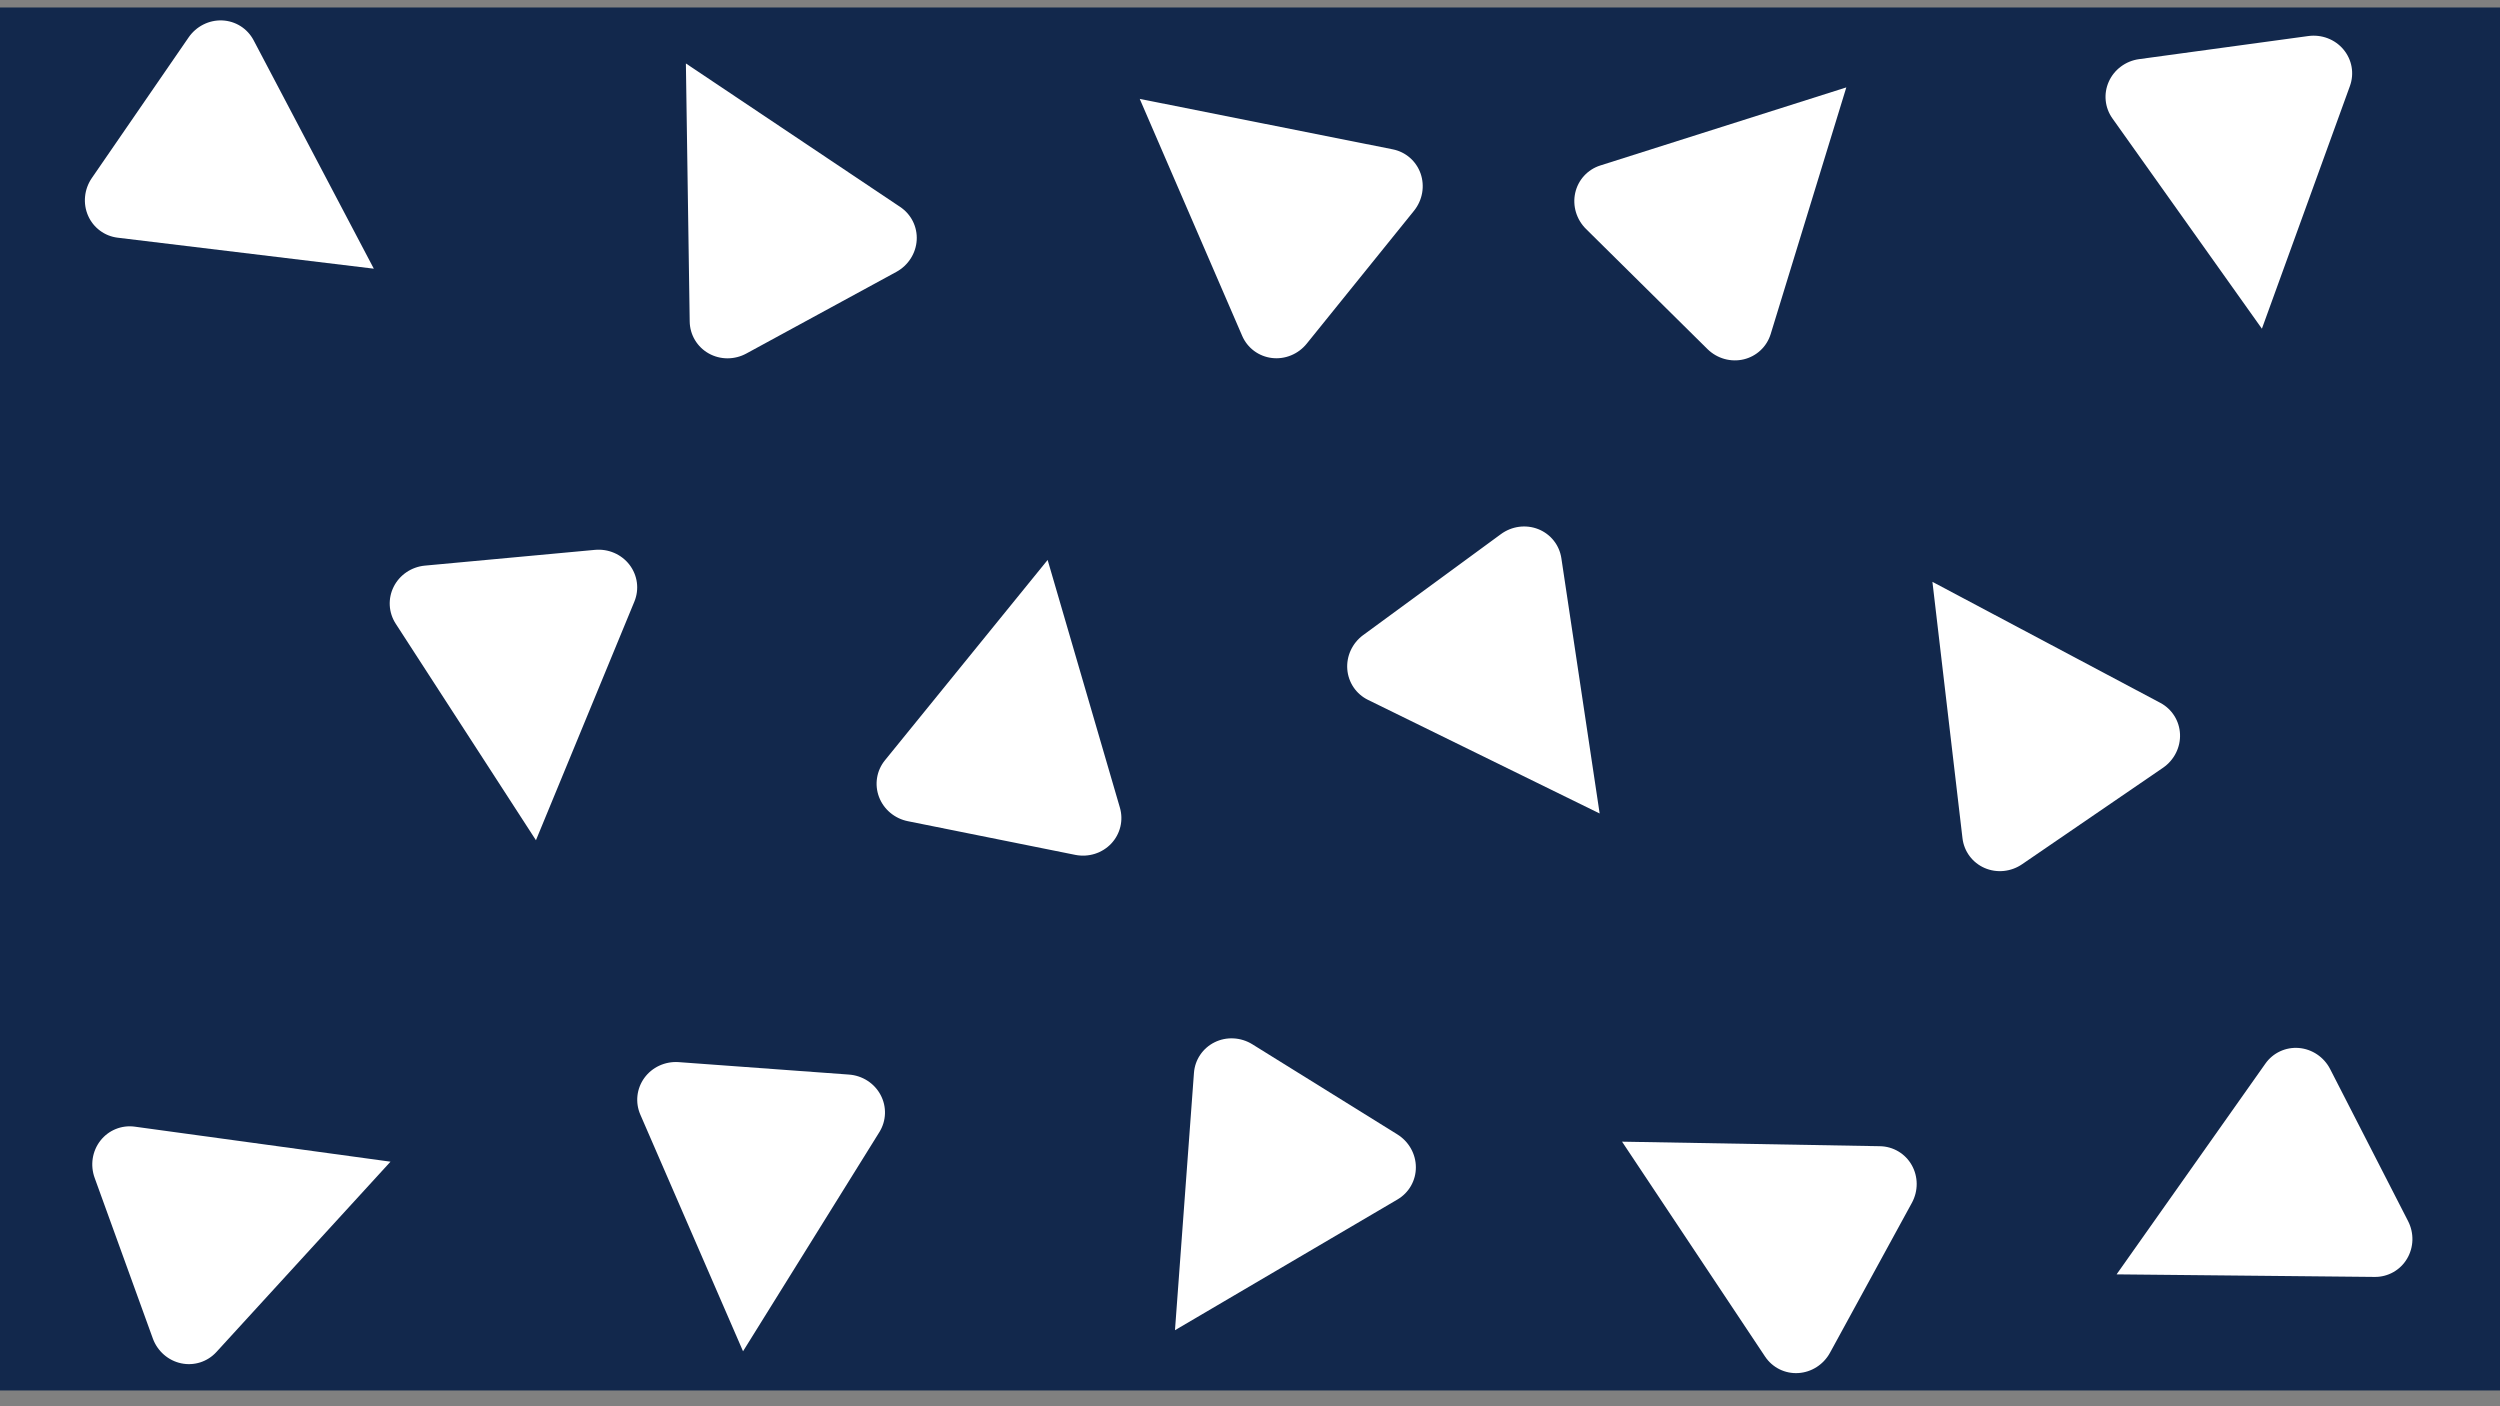 <svg width="192" height="108" viewBox="0 0 192 108" fill="none" xmlns="http://www.w3.org/2000/svg">
<rect x="0" y="0" width="192" height="108" fill="#808080" stroke="none"/>
<rect x="192" y="106.788" width="192" height="106.213" transform="rotate(-180 192 106.788)" fill="#12284C"/>
<path d="M173.983 81.684L162.554 97.871L182.381 98.068C182.882 98.072 183.373 97.946 183.808 97.701C184.242 97.456 184.605 97.101 184.861 96.669C185.118 96.238 185.26 95.745 185.273 95.238C185.286 94.731 185.17 94.226 184.936 93.773L178.949 82.094C178.715 81.643 178.372 81.259 177.952 80.977C177.533 80.696 177.051 80.526 176.553 80.485C176.056 80.444 175.558 80.533 175.108 80.743C174.658 80.952 174.271 81.276 173.983 81.684Z" fill="white"/>
<path d="M165.911 53.978L148.41 44.685L150.719 64.378C150.778 64.875 150.965 65.347 151.263 65.747C151.561 66.147 151.959 66.462 152.419 66.662C152.879 66.862 153.386 66.94 153.891 66.889C154.396 66.838 154.882 66.659 155.302 66.37L166.132 58.956C166.549 58.667 166.887 58.278 167.113 57.826C167.34 57.374 167.447 56.875 167.425 56.376C167.403 55.877 167.252 55.395 166.987 54.975C166.722 54.555 166.352 54.212 165.911 53.978Z" fill="white"/>
<path d="M162.233 9.093L173.714 25.244L180.475 6.604C180.645 6.133 180.689 5.627 180.602 5.136C180.515 4.645 180.3 4.185 179.978 3.8C179.657 3.415 179.239 3.118 178.764 2.937C178.29 2.757 177.776 2.699 177.27 2.769L164.267 4.544C163.764 4.615 163.287 4.812 162.883 5.114C162.478 5.416 162.159 5.814 161.955 6.271C161.751 6.727 161.669 7.225 161.718 7.719C161.767 8.214 161.944 8.686 162.233 9.093Z" fill="white"/>
<path d="M144.386 88.029L124.573 87.68L135.559 104.186C135.837 104.603 136.218 104.938 136.664 105.16C137.111 105.381 137.609 105.482 138.11 105.451C138.611 105.421 139.098 105.261 139.525 104.986C139.951 104.712 140.303 104.332 140.547 103.884L146.839 92.367C147.08 91.919 147.205 91.419 147.202 90.914C147.199 90.409 147.068 89.916 146.822 89.481C146.576 89.046 146.223 88.684 145.797 88.43C145.37 88.176 144.884 88.038 144.386 88.029Z" fill="white"/>
<path d="M105.062 53.75L122.853 62.476L119.912 42.867C119.837 42.372 119.635 41.907 119.324 41.516C119.014 41.126 118.606 40.824 118.14 40.639C117.673 40.454 117.164 40.392 116.661 40.459C116.158 40.526 115.678 40.721 115.268 41.023L104.682 48.781C104.274 49.084 103.949 49.484 103.737 49.942C103.525 50.401 103.434 50.903 103.472 51.401C103.51 51.899 103.677 52.377 103.955 52.788C104.233 53.199 104.614 53.53 105.062 53.75Z" fill="white"/>
<path d="M135.988 25.657L141.797 6.712L122.898 12.71C122.42 12.862 121.993 13.136 121.657 13.504C121.32 13.872 121.086 14.323 120.977 14.812C120.868 15.302 120.887 15.815 121.033 16.301C121.179 16.787 121.446 17.23 121.81 17.588L131.141 26.817C131.504 27.172 131.95 27.43 132.437 27.567C132.923 27.703 133.433 27.714 133.919 27.598C134.405 27.482 134.85 27.242 135.212 26.902C135.574 26.563 135.841 26.134 135.988 25.657Z" fill="white"/>
<path d="M91.696 82.398L90.238 102.16L107.334 92.115C107.765 91.861 108.121 91.499 108.367 91.066C108.613 90.632 108.742 90.141 108.739 89.639C108.737 89.137 108.605 88.642 108.354 88.2C108.104 87.759 107.745 87.386 107.311 87.118L96.164 80.191C95.731 79.926 95.238 79.773 94.734 79.748C94.229 79.722 93.729 79.825 93.281 80.047C92.834 80.268 92.453 80.6 92.175 81.012C91.897 81.423 91.732 81.901 91.696 82.398Z" fill="white"/>
<path d="M86.008 62.026L80.458 43.004L67.959 58.396C67.644 58.785 67.436 59.248 67.358 59.741C67.279 60.233 67.331 60.738 67.508 61.207C67.686 61.677 67.984 62.094 68.372 62.42C68.761 62.746 69.228 62.97 69.729 63.069L82.595 65.657C83.094 65.754 83.608 65.725 84.09 65.572C84.571 65.419 85.003 65.148 85.346 64.784C85.688 64.42 85.928 63.975 86.044 63.493C86.16 63.01 86.148 62.505 86.008 62.026Z" fill="white"/>
<path d="M106.964 11.469L87.531 7.595L95.4 25.795C95.599 26.255 95.914 26.652 96.314 26.95C96.715 27.247 97.186 27.435 97.685 27.494C98.183 27.554 98.691 27.483 99.16 27.289C99.629 27.095 100.043 26.784 100.362 26.386L108.606 16.174C108.922 15.777 109.134 15.307 109.221 14.81C109.308 14.312 109.267 13.803 109.103 13.331C108.938 12.86 108.655 12.441 108.281 12.115C107.907 11.789 107.453 11.566 106.964 11.469Z" fill="white"/>
<path d="M49.176 85.6L57.065 103.778L67.538 86.942C67.802 86.516 67.949 86.03 67.966 85.532C67.982 85.034 67.868 84.539 67.632 84.096C67.397 83.652 67.05 83.275 66.623 83C66.197 82.726 65.705 82.562 65.197 82.527L52.107 81.57C51.6 81.537 51.094 81.63 50.635 81.842C50.177 82.054 49.782 82.377 49.488 82.781C49.194 83.185 49.011 83.656 48.956 84.15C48.902 84.643 48.977 85.143 49.176 85.6Z" fill="white"/>
<path d="M30.389 47.898L41.161 64.53L48.721 46.2C48.912 45.736 48.977 45.233 48.912 44.739C48.846 44.245 48.651 43.776 48.347 43.377C48.042 42.979 47.637 42.664 47.171 42.463C46.705 42.262 46.194 42.182 45.686 42.23L32.617 43.441C32.112 43.49 31.628 43.666 31.21 43.951C30.793 44.235 30.456 44.619 30.233 45.066C30.009 45.513 29.907 46.008 29.934 46.503C29.961 46.999 30.118 47.479 30.389 47.898Z" fill="white"/>
<path d="M69.141 15.898L52.676 4.873L52.969 24.699C52.978 25.2 53.116 25.688 53.372 26.116C53.627 26.544 53.991 26.898 54.429 27.144C54.866 27.39 55.362 27.519 55.87 27.52C56.377 27.52 56.879 27.392 57.326 27.147L68.854 20.873C69.299 20.628 69.674 20.275 69.945 19.849C70.217 19.423 70.374 18.937 70.403 18.439C70.432 17.94 70.331 17.445 70.11 17C69.889 16.555 69.555 16.176 69.141 15.898Z" fill="white"/>
<path d="M16.616 103.838L29.991 89.217L10.346 86.527C9.85 86.46 9.346 86.523 8.885 86.712C8.423 86.9 8.018 87.207 7.71 87.602C7.401 87.998 7.198 88.469 7.121 88.971C7.045 89.472 7.096 89.987 7.271 90.466L11.741 102.806C11.916 103.283 12.209 103.707 12.589 104.039C12.97 104.371 13.426 104.6 13.915 104.703C14.404 104.807 14.909 104.781 15.381 104.63C15.854 104.478 16.279 104.206 16.616 103.838Z" fill="white"/>
<path d="M9.038 18.255L28.71 20.635L19.476 3.089C19.241 2.646 18.897 2.273 18.476 2.007C18.054 1.741 17.569 1.59 17.068 1.569C16.566 1.547 16.065 1.657 15.613 1.886C15.16 2.115 14.771 2.457 14.482 2.878L7.042 13.689C6.757 14.109 6.581 14.594 6.533 15.096C6.484 15.599 6.563 16.103 6.763 16.561C6.963 17.019 7.277 17.415 7.676 17.711C8.074 18.008 8.543 18.195 9.038 18.255Z" fill="white"/>
</svg>
